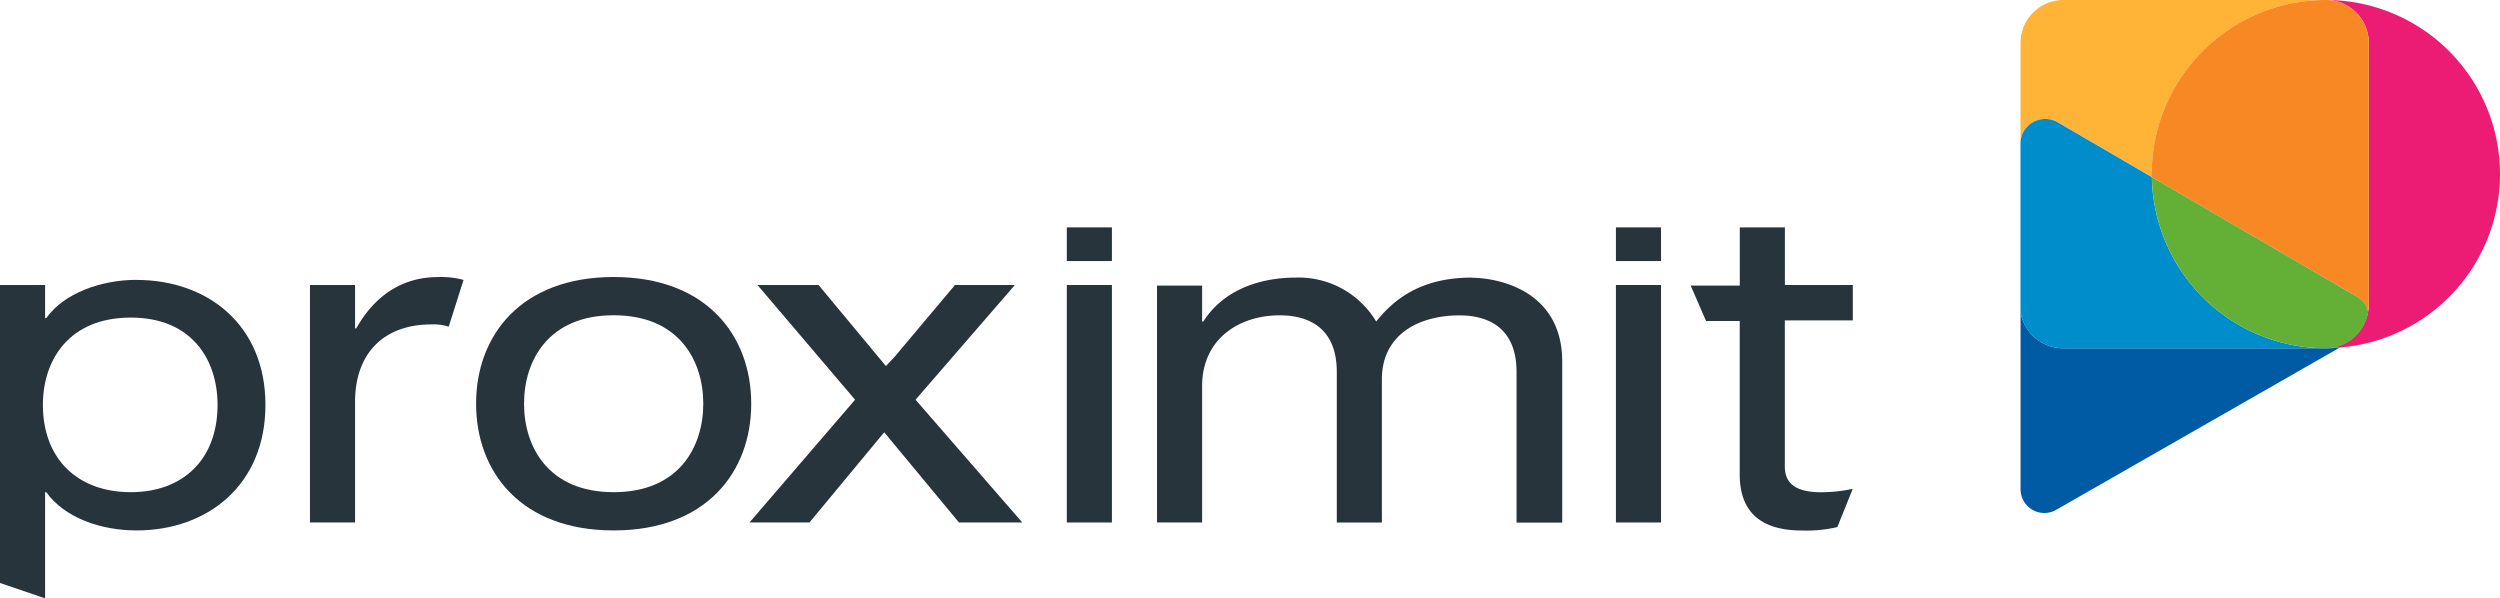 <svg xmlns="http://www.w3.org/2000/svg" width="386.9" height="92.6" viewBox="0 0 386.9 92.6"><g transform="translate(-39.02 -23.97)"><path d="M60.14,67.28c-5.39,0-11.22,2.03-13.96,5.92H46V68.08H39.02v46.11L46,116.57V100.14h.18c2.83,3.97,8.48,5.92,13.96,5.92,11.04,0,19.96-7.07,19.96-19.43S71.18,67.29,60.14,67.29Zm-.88,32.86c-8.21,0-13.6-5.12-13.6-13.51,0-6.98,4.06-13.51,13.6-13.51s13.43,6.62,13.43,13.51c0,8.39-5.3,13.51-13.43,13.51Z" fill="#27343c"/><path d="M94.15,74.79h-.18V68.08H86.99v36.75h6.98V86.19c0-7.95,4.86-12.01,11.75-12.01a7.6,7.6,0,0,1,2.74.35l2.3-7.24a13.448,13.448,0,0,0-3.98-.44c-4.68,0-9.36,2.12-12.63,7.95Z" fill="#27343c"/><path d="M133.99,66.84c-14.31,0-21.29,9.01-21.29,19.61s6.98,19.61,21.29,19.61,21.29-9.01,21.29-19.61-6.98-19.61-21.29-19.61Zm0,33.3c-10.16,0-13.87-7.07-13.87-13.69s3.71-13.69,13.87-13.69,13.87,7.07,13.87,13.69S144.15,100.14,133.99,100.14Z" fill="#27343c"/><path d="M196.08,68.08h-9.27l-9.36,11.13-1.33,1.41L165.7,68.08h-9.45l15.1,17.75-16.34,19h9.28l11.57-13.96,11.57,13.96h9.8l-16.52-19Z" fill="#27343c"/><rect width="6.98" height="36.75" transform="translate(204.12 68.08)" fill="#27343c"/><rect width="6.98" height="5.21" transform="translate(204.12 59.16)" fill="#27343c"/><path d="M266.84,66.93c-6.98,0-11.48,2.56-14.84,6.8a13.981,13.981,0,0,0-12.45-6.8c-5.21,0-11.04,1.68-14.31,6.8h-.18V68.17h-6.98v36.66h6.98V83.72c0-7.24,5.65-10.95,12.01-10.95,4.59,0,8.83,2.03,8.83,8.75v23.32h6.98V82.67c0-6.89,5.65-9.89,12.01-9.89,4.59,0,8.83,2.03,8.83,8.75v23.32h7.07V79.94c0-11.22-10.25-12.98-13.96-12.98Z" fill="#27343c"/><rect width="6.98" height="5.21" transform="translate(289.1 59.16)" fill="#27343c"/><rect width="6.98" height="36.75" transform="translate(289.1 68.08)" fill="#27343c"/><path d="M325.76,73.56V68.08H315.25V59.16h-6.98v9.01h-7.6l2.38,5.48h5.21V97.41c0,5.3,2.74,8.66,9.63,8.66a21.065,21.065,0,0,0,5.48-.53l2.38-5.92a23.612,23.612,0,0,1-4.86.53c-3.53,0-5.65-1.06-5.65-3.98V73.56h10.51Z" fill="#27343c"/><path d="M398.97,23.97H358.36a6.636,6.636,0,0,0-6.64,6.64V46.05a3.836,3.836,0,0,1,5.74-3.16l14.59,8.5c0-.16-.02-.31-.02-.47a26.955,26.955,0,0,1,26.95-26.95Z" fill="#ffb337"/><path d="M425.92,50.92a26.955,26.955,0,0,0-26.95-26.95,6.636,6.636,0,0,1,6.64,6.64V71.22a6.82,6.82,0,0,1-6.62,6.64l2.13-.11a26.931,26.931,0,0,0,24.8-26.84Z" fill="#ec1b74"/><path d="M372.02,50.92c0,.16.02.31.02.47l31.74,18.49a3.64,3.64,0,0,1,1.73,2.35,6.645,6.645,0,0,0,.1-1V30.61a6.636,6.636,0,0,0-6.64-6.64,26.955,26.955,0,0,0-26.95,26.95Z" fill="#f88823"/><path d="M398.97,77.87H358.36a6.724,6.724,0,0,1-6.64-5.59V99.67a3.68,3.68,0,0,0,5.5,3.21l43.9-25.12c-.7.06-1.41.11-2.13.11h-.02Z" fill="#005ba4"/><path d="M358.36,77.87h40.61a26.945,26.945,0,0,1-26.93-26.48l-14.59-8.5a3.836,3.836,0,0,0-5.74,3.16V72.28a6.732,6.732,0,0,0,6.64,5.59Z" fill="#008dcc"/><path d="M403.79,69.88,372.05,51.39a26.932,26.932,0,0,0,26.93,26.48H399a6.6,6.6,0,0,0,6.52-5.64,3.583,3.583,0,0,0-1.73-2.35Z" fill="#64af35"/></g></svg>